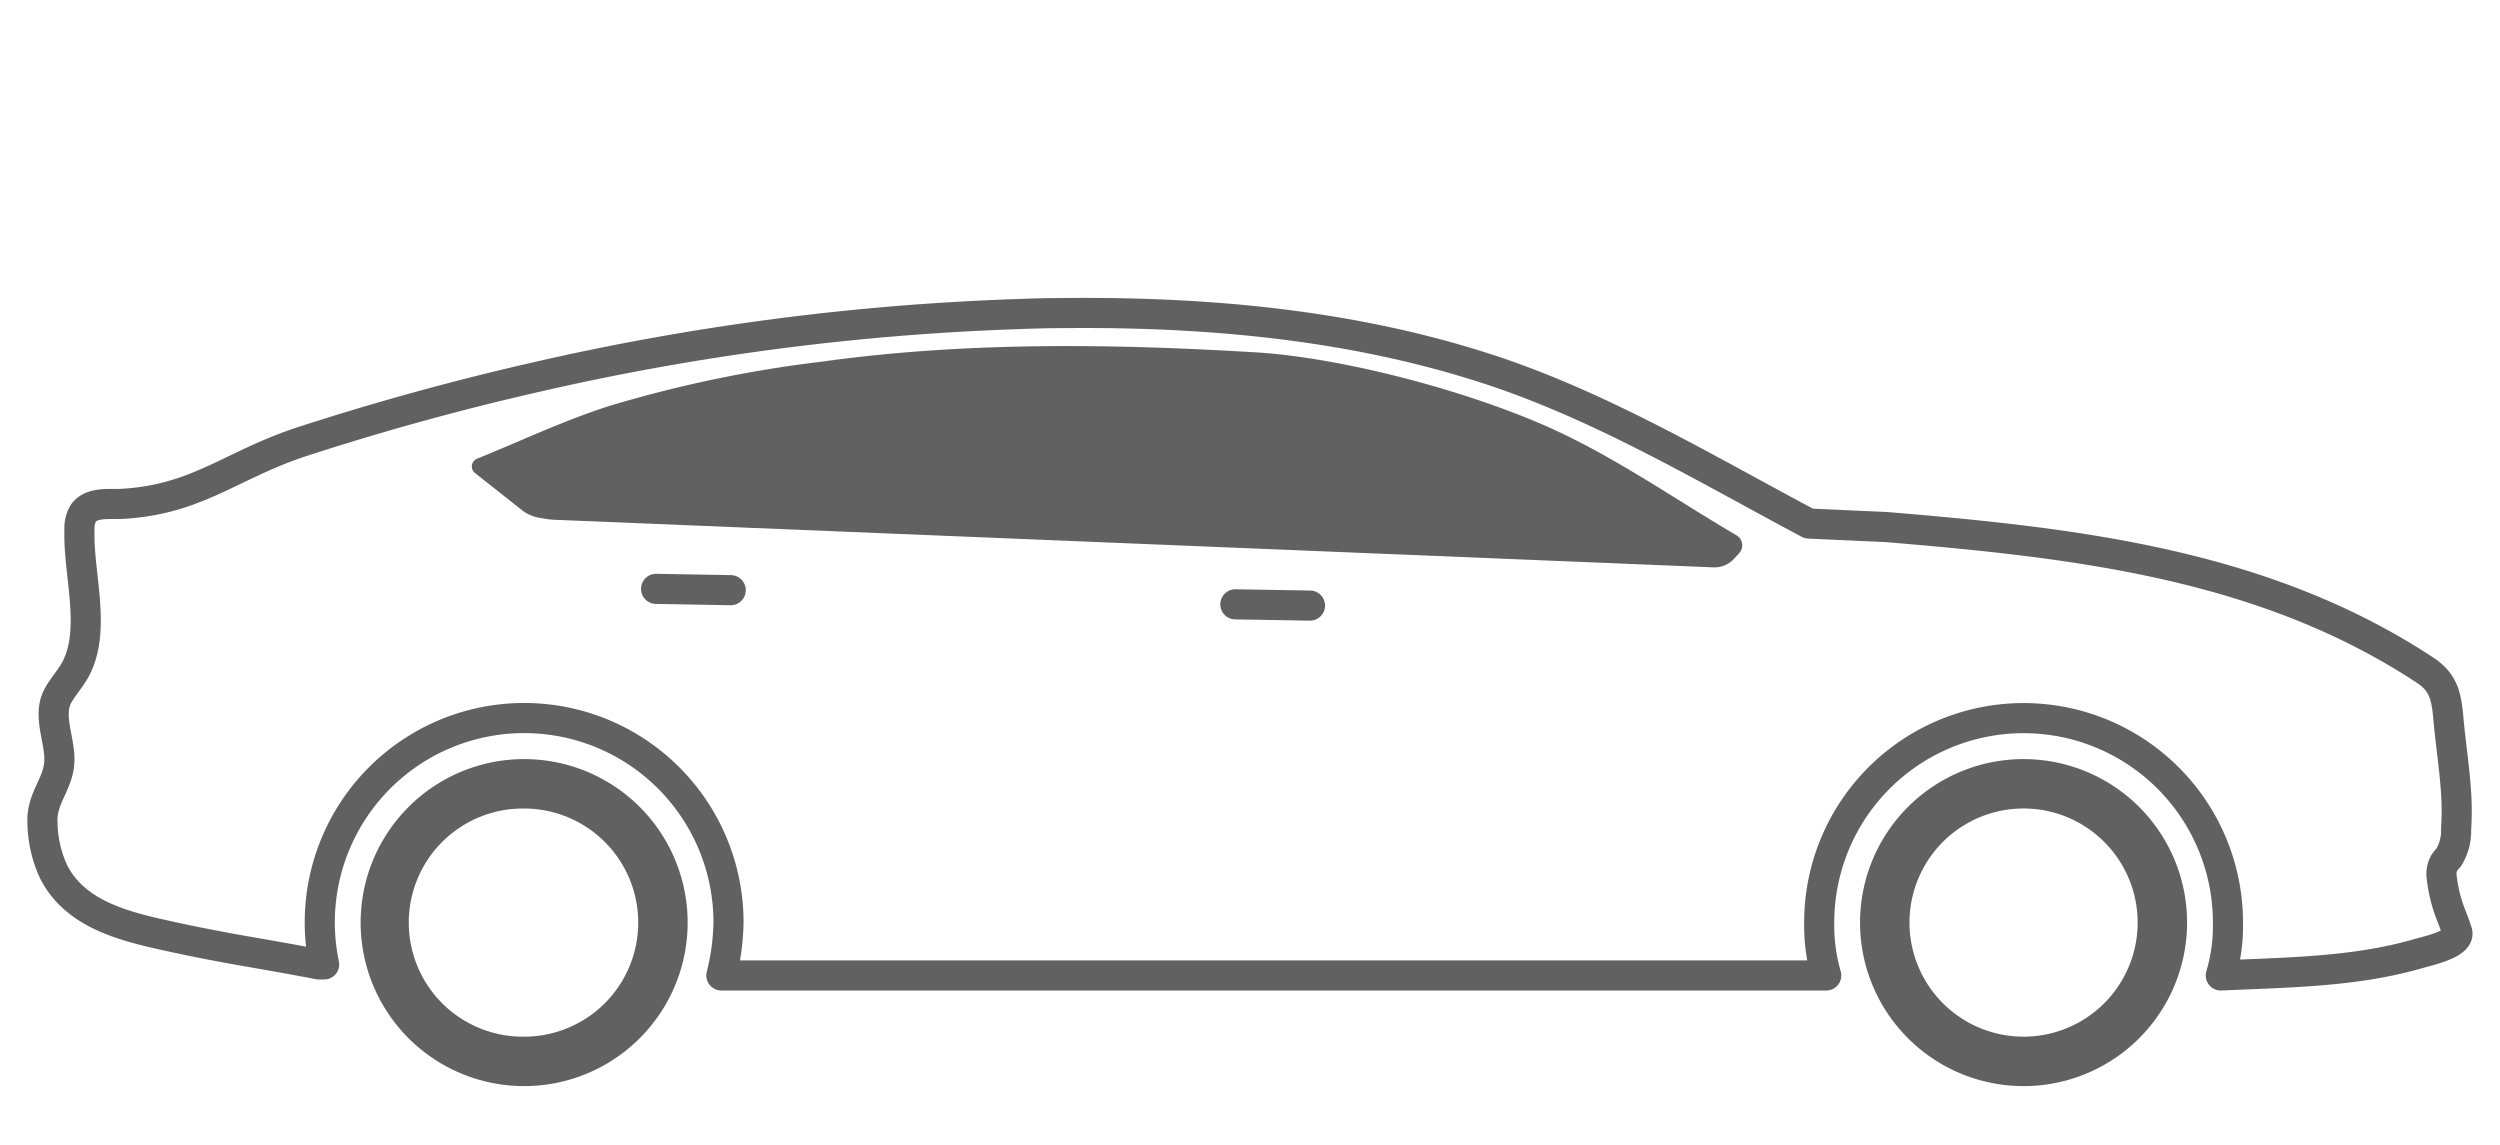 <svg xmlns="http://www.w3.org/2000/svg" fill="none" height="76" width="166" viewBox="0 0 166 76"><path fill="#616161" d="M34.803 50.404a10.856 10.856 0 100 21.713 10.856 10.856 0 000-21.713zm0 18.43a7.574 7.574 0 110-15.147 7.574 7.574 0 010 15.148zM134.365 50.404a10.855 10.855 0 00-7.676 18.533 10.854 10.854 0 0016.703-1.645 10.855 10.855 0 00-1.35-13.708 10.858 10.858 0 00-7.677-3.18zm0 18.43a7.575 7.575 0 110-15.15 7.575 7.575 0 010 15.15zM31.56 31.425l3.098 2.449c.316.25.69.419 1.086.492l.435.076c.244.044.491.069.739.075l76.871 3.156a1.754 1.754 0 001.344-.561l.348-.38a.772.772 0 00.072-.953.778.778 0 00-.249-.233c-4.545-2.67-8.635-5.61-13.495-7.618-5.75-2.38-13.299-4.223-18.424-4.532-9.569-.574-19.333-.713-28.914.631a82.98 82.98 0 00-14.075 2.948c-2.96.953-5.826 2.31-8.704 3.478a.556.556 0 00-.133.972z"></path><path stroke-linejoin="round" stroke-linecap="round" stroke-width="2" stroke="#616161" d="M162.806 60.894a9.857 9.857 0 01-.681-2.67c-.041-.31.014-.624.157-.902.092-.137.196-.266.31-.385a3.365 3.365 0 00.492-1.894c.054-.8.054-1.604 0-2.404-.101-1.61-.354-3.207-.499-4.81-.132-1.452-.252-2.462-1.54-3.314-10.73-7.088-23.316-8.477-35.788-9.518l-5.15-.233c-6.779-3.61-13.514-7.638-20.829-10.1-9.234-3.092-19.08-3.982-28.775-3.875-1.067 0-2.14.038-3.207.076a167.783 167.783 0 00-31.71 4.178 178.625 178.625 0 00-15.426 4.248c-4.848 1.566-7.044 3.926-12.195 4.172h-.63c-.632 0-1.44.057-1.812.631-.184.331-.27.708-.246 1.086-.108 2.973 1.262 6.943-.455 9.581-.322.512-.732.966-1.01 1.503-.63 1.262.14 2.821.133 4.153 0 1.628-1.225 2.524-1.124 4.254a8.028 8.028 0 00.739 3.213c1.477 2.922 4.904 3.673 7.807 4.31 4.078.884 5.725 1.055 9.796 1.844h.36a13.57 13.57 0 1126.85-2.784 15.33 15.33 0 01-.473 3.516h73.362a11.941 11.941 0 01-.467-3.516 13.57 13.57 0 0127.141 0 11.522 11.522 0 01-.474 3.516c4.381-.202 8.925-.221 13.167-1.465.467-.138 2.802-.63 2.524-1.439-.101-.334-.227-.656-.347-.972zM82.028 40.128l4.955.083M43.565 39.1l4.954.088"></path></svg>

